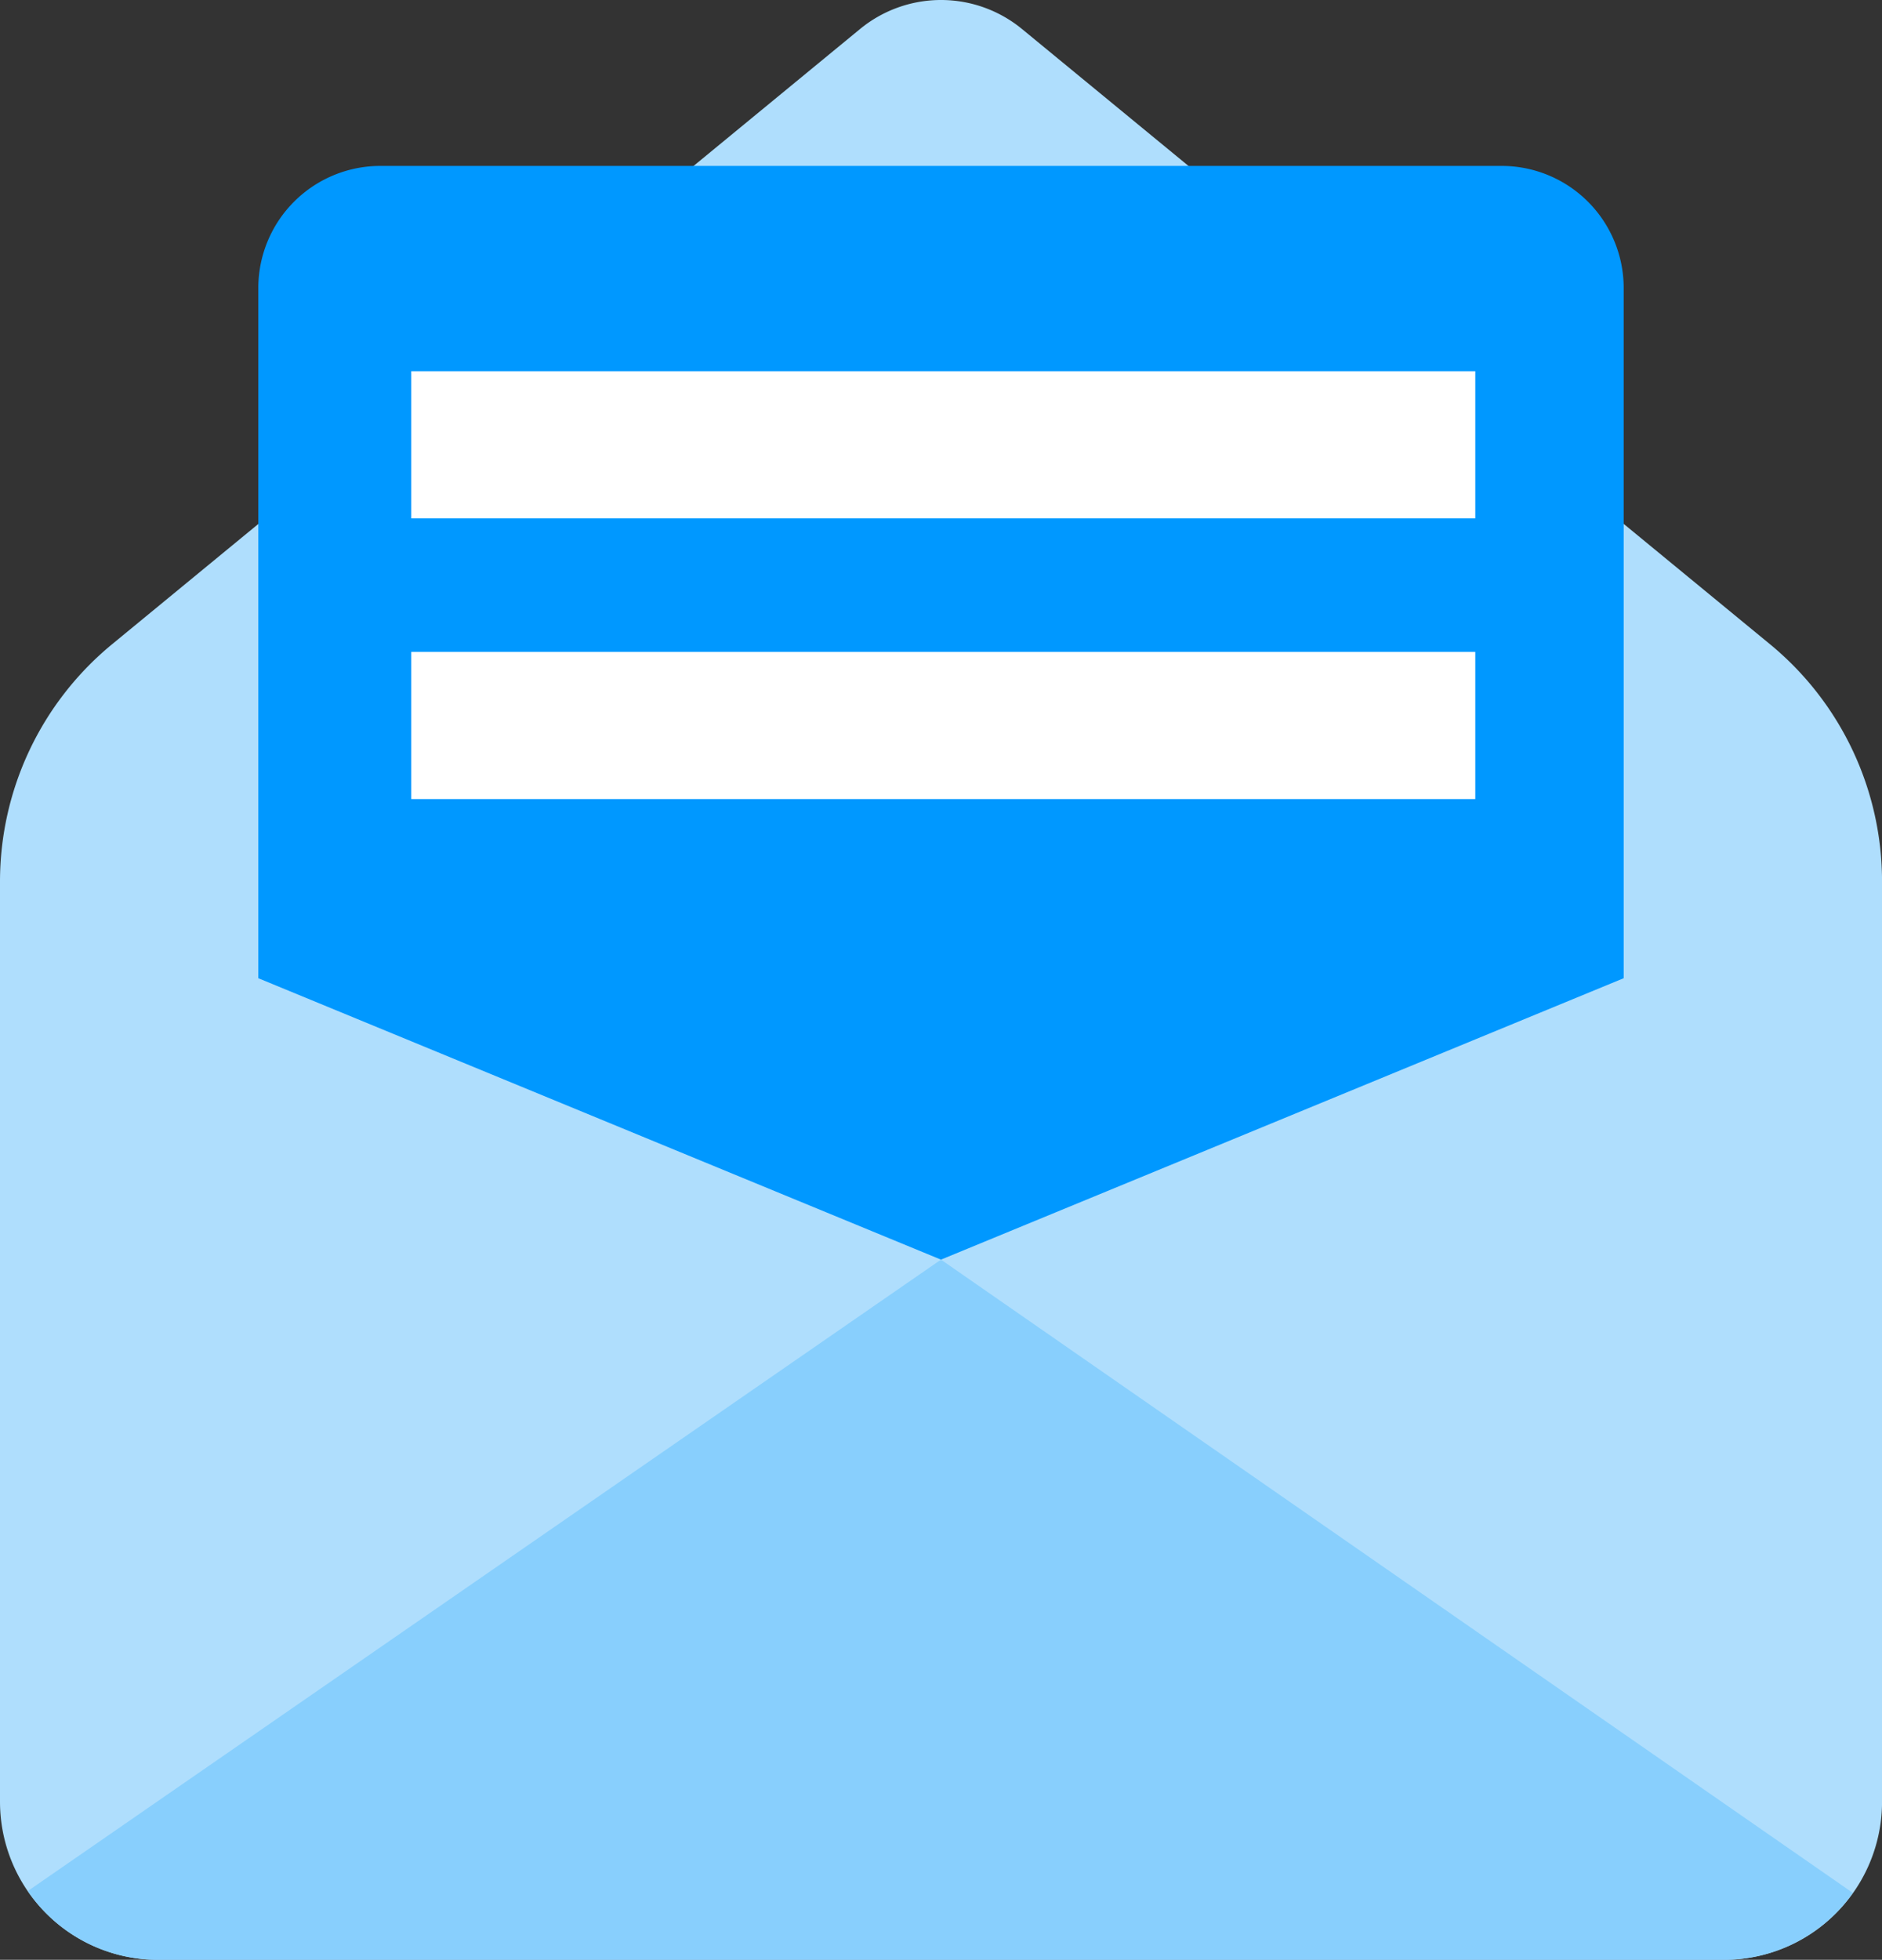 <svg xmlns="http://www.w3.org/2000/svg" viewBox="0 0 42.279 44"><rect x="0" y="0" width="42.279" height="44" fill="#333333" stroke="none"/><title>Direct email updates</title><g id="Layer_2" data-name="Layer 2"><g id="Layer_1-2" data-name="Layer 1"><path d="M38.729,44H3.55A3.55,3.55,0,0,1,0,40.45V19.793a6.9,6.9,0,0,1,2.519-5.33L19.32.652a2.866,2.866,0,0,1,3.64,0l16.801,13.81a6.9,6.9,0,0,1,2.519,5.33V40.45A3.55,3.55,0,0,1,38.729,44Z" fill="#afdefd"/><path d="M36.476,21.962,21.139,28.28,5.803,21.962V6.467a2.742,2.742,0,0,1,2.742-2.742H33.734a2.742,2.742,0,0,1,2.742,2.742Z" fill="#0098ff"/><rect x="9.239" y="8.334" width="23.903" height="3.304" fill="#fff"/><rect x="9.239" y="14.636" width="23.903" height="3.304" fill="#fff"/><path d="M41.622,42.496,21.139,28.28.624,42.456A3.544,3.544,0,0,0,3.55,44H38.729A3.54,3.54,0,0,0,41.622,42.496Z" fill="#88cffd"/></g></g></svg>